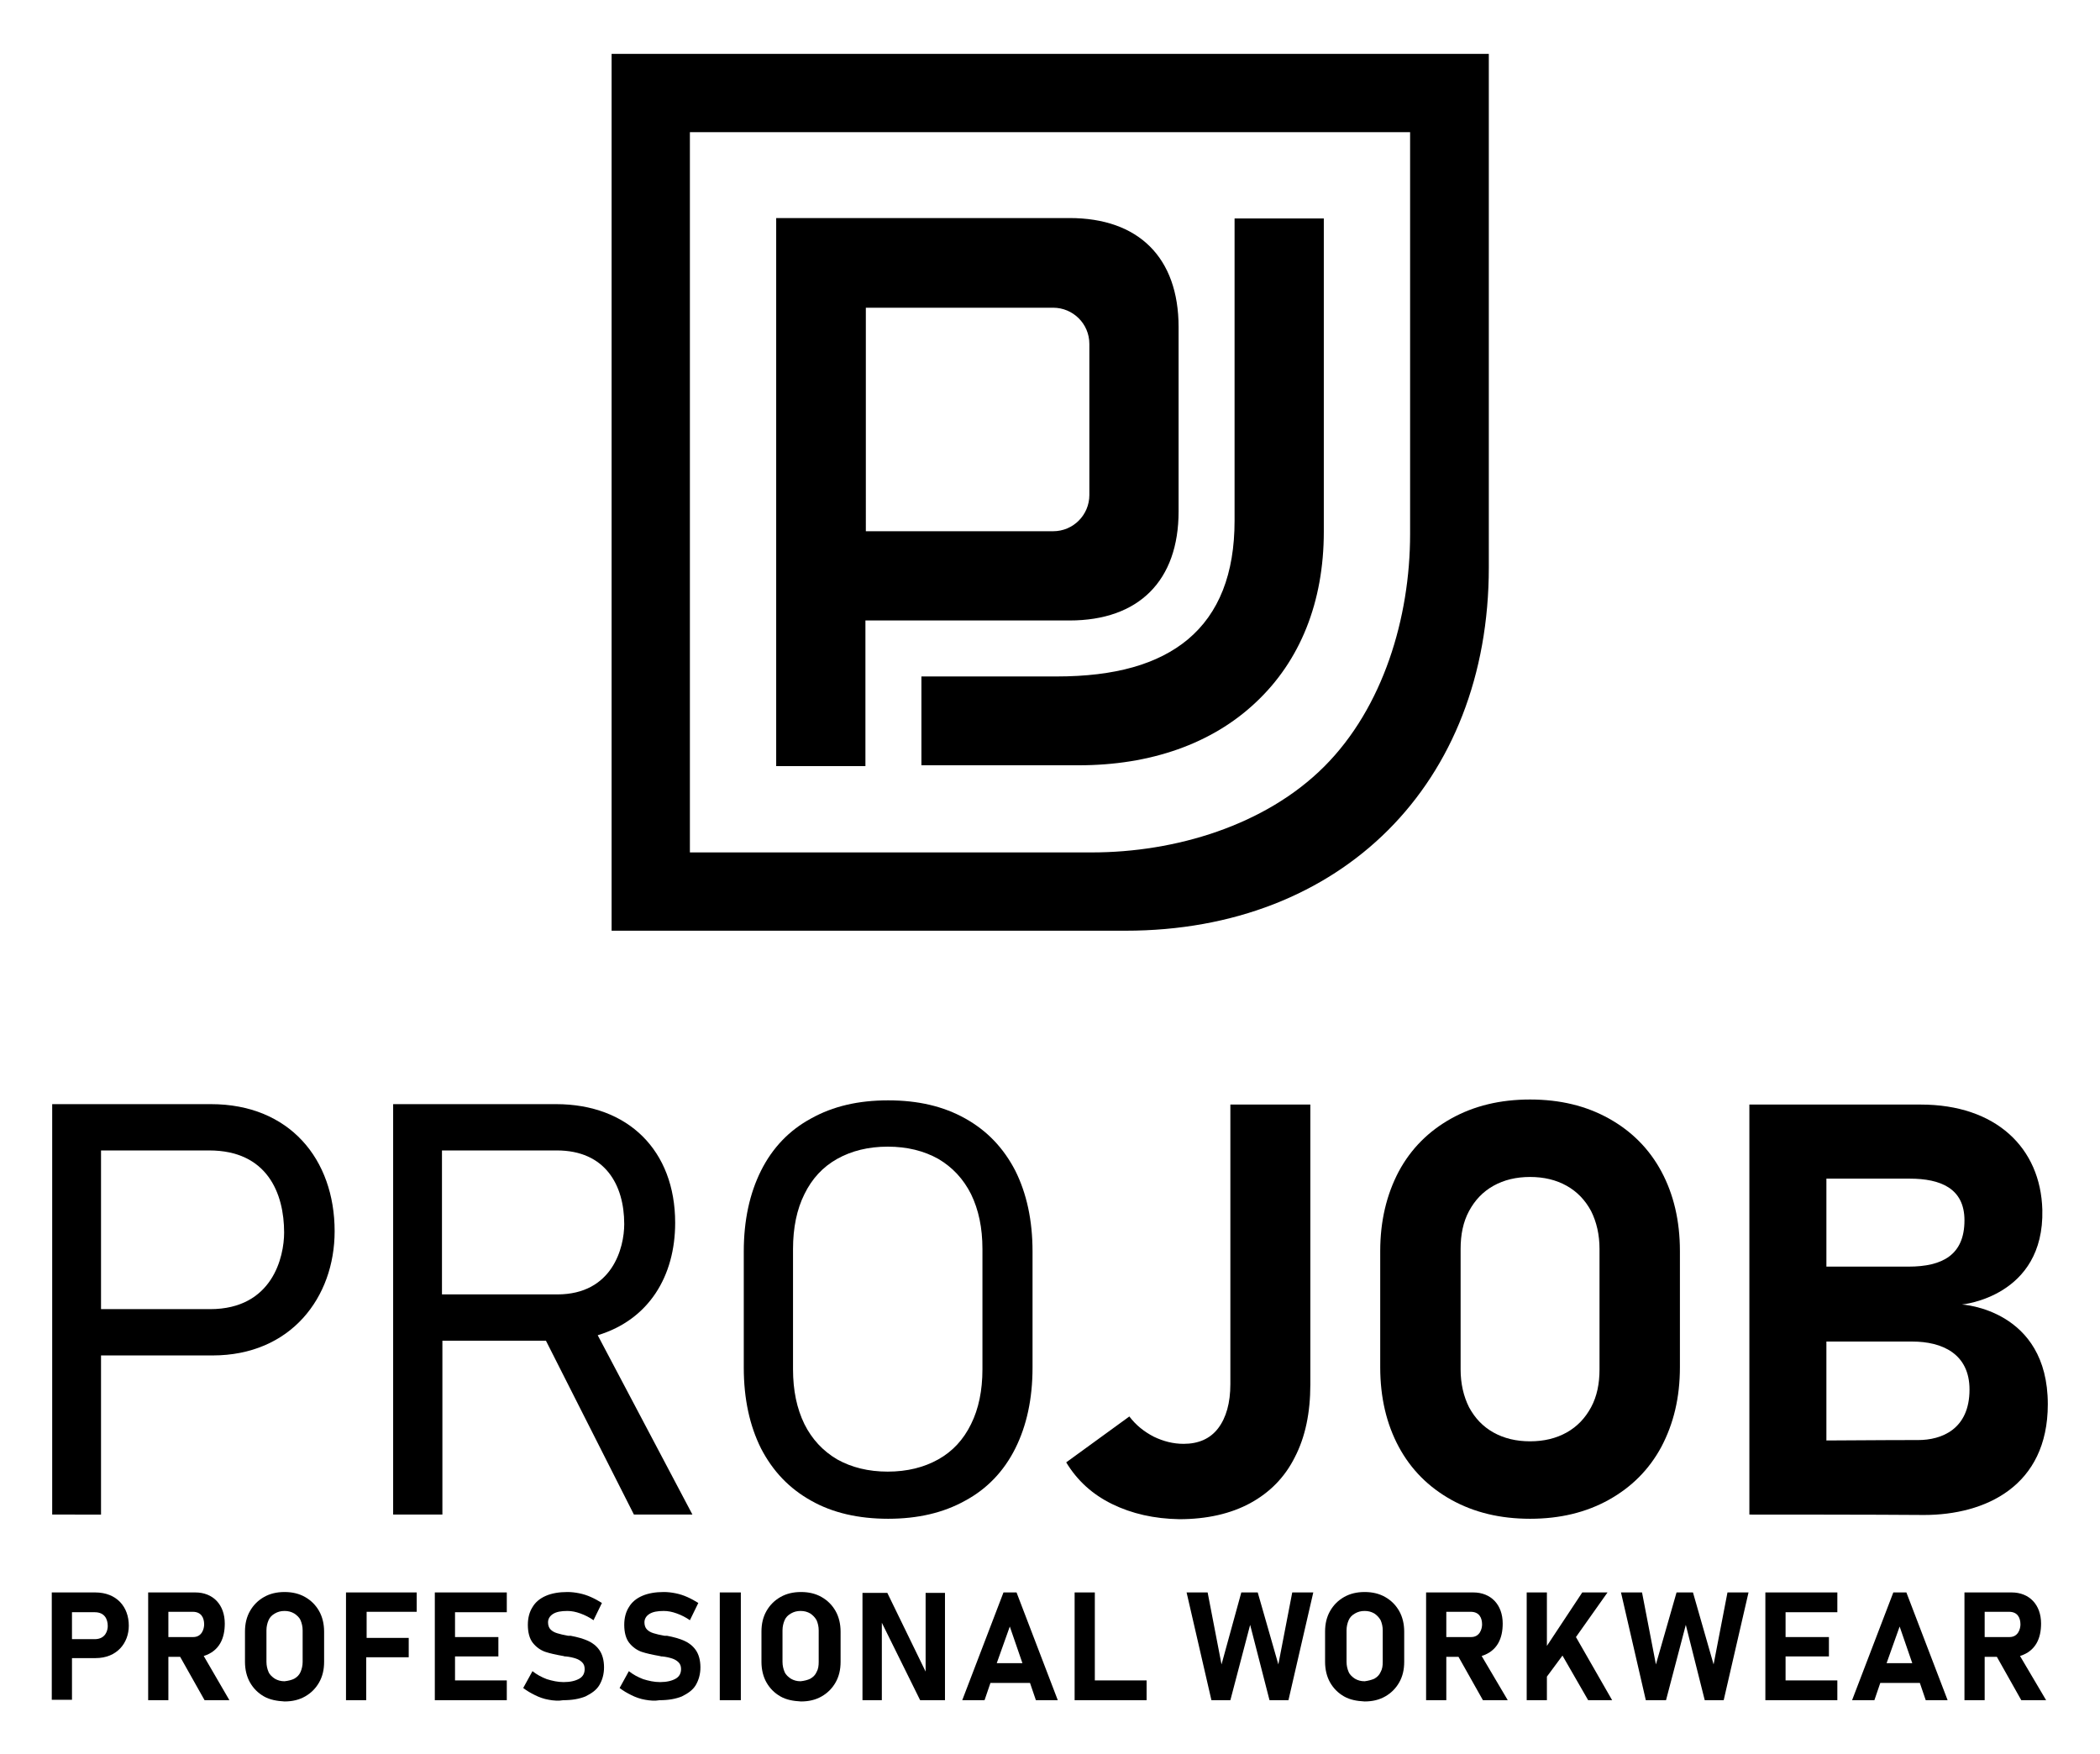 <?xml version="1.0" encoding="utf-8"?>
<!-- Generator: Adobe Illustrator 25.2.3, SVG Export Plug-In . SVG Version: 6.00 Build 0)  -->
<svg version="1.1" id="Lager_1" xmlns="http://www.w3.org/2000/svg" xmlns:xlink="http://www.w3.org/1999/xlink" x="0px" y="0px"
	 viewBox="0 0 498.9 416.7" style="enable-background:new 0 0 498.9 416.7;" xml:space="preserve">
<g>
	<path d="M335,31.4v95.5c0,19.8-6.4,41.2-20.4,55.2c-14,14-35.4,20.4-55.2,20.4h-95.5V31.4H335 M353.6,12.8H145.3v208.3h122.1
		c51.3,0,86.3-35,86.3-86.3V12.8z"/>
	<path d="M218.9,181.9v-21.2H251c13.9,0,24.1-2.9,31.2-8.8c7.4-6.2,11.1-15.6,11.1-28.2V51.9h21.2v74.4c0,16.7-5.6,30.7-16.2,40.6
		c-10.4,9.8-25,14.9-42,14.9H218.9z"/>
	<path d="M184.4,182v-32.2l0-1.3V51.8h69.7c16.4,0,25.9,9.4,25.9,25.9v43.8c0,16.4-9.4,25.9-25.9,25.9h-48.5V182H184.4z
		 M205.7,126.2h44.5c4.8,0,8.6-3.9,8.6-8.6V81.7c0-4.8-3.9-8.6-8.6-8.6h-44.5V126.2z"/>
</g>
<g>
	<g>
		<path d="M12.4,262.3h37.7c18.7,0,29.4,13.1,29.4,30.2c0,15.7-10.4,29.5-29,29.5H24v37.8H12.4V262.3z M49.7,273.3H24V311h25.9
			c14.9,0,17.6-12.5,17.6-18.2C67.5,283.5,63.5,273.3,49.7,273.3z"/>
	</g>
	<g>
		<path d="M164.5,359.8h-13.9l-20.9-41.3h-24.6v41.3H93.4v-97.5h38.7c17.1,0,28.3,11,28.3,28.2c0,12.6-6.2,23-18.4,26.7L164.5,359.8
			z M132.3,273.3h-27.3v34.2h27.4c13.1,0,15.9-11.1,15.9-16.7C148.3,281.4,143.7,273.3,132.3,273.3z"/>
	</g>
	<path d="M415.6,359.8l0-97.4c0,0,36.7,0,40.7,0c17.9,0,28.5,10.3,28.9,25c0.5,20.7-19.1,22.5-19.1,22.5s20.4,1.1,20.4,23.7
		c0,19.5-14.9,26.3-29.4,26.3C447.4,359.8,415.6,359.8,415.6,359.8z M453.4,300.9c8.1,0,13.3-2.8,13.3-11c0-7.6-5.7-9.9-13-9.9
		c-3,0-19.8,0-19.8,0v20.9C449.2,300.9,449.2,300.9,453.4,300.9z M455.7,342.1c5.5,0,12.2-2.5,12.2-12c0-8.5-6.5-11.4-13.6-11.4
		c-3.1,0-20.4,0-20.4,0v23.5C449.8,342.1,451.4,342.1,455.7,342.1z"/>
	<path d="M192.7,356.5c-5.2-2.9-9.1-7-11.9-12.4c-2.7-5.4-4.1-11.8-4.1-19.2v-27.6c0-7.4,1.4-13.8,4.1-19.2
		c2.7-5.4,6.7-9.6,11.9-12.4c5.2-2.9,11.2-4.3,18.3-4.3s13.1,1.4,18.3,4.3c5.2,2.9,9.1,7,11.9,12.4c2.7,5.4,4.1,11.8,4.1,19.2v27.6
		c0,7.4-1.4,13.8-4.1,19.2c-2.7,5.4-6.7,9.6-11.9,12.4c-5.2,2.9-11.3,4.3-18.3,4.3S197.8,359.4,192.7,356.5z M222.9,346.7
		c3.4-1.9,6-4.7,7.8-8.4c1.8-3.6,2.7-8,2.7-13v-28.6c0-5-0.9-9.3-2.7-13c-1.8-3.6-4.4-6.4-7.8-8.4c-3.4-1.9-7.4-2.9-12-2.9
		s-8.6,1-12,2.9c-3.4,1.9-6,4.7-7.8,8.4c-1.8,3.6-2.7,8-2.7,13v28.6c0,5,0.9,9.3,2.7,13c1.8,3.6,4.4,6.4,7.8,8.4
		c3.4,1.9,7.4,2.9,12,2.9S219.5,348.6,222.9,346.7z"/>
	<path d="M264.2,357.3c-4.7-2.3-8.3-5.6-10.9-9.9l15-10.9c1.6,2.1,3.5,3.6,5.8,4.8c2.3,1.1,4.6,1.7,7.1,1.7c3.5,0,6.3-1.2,8.2-3.7
		c1.9-2.5,2.9-6,2.9-10.5v-66.4h19v66.5c0,6.7-1.2,12.5-3.7,17.3c-2.4,4.8-6,8.4-10.6,10.9c-4.6,2.5-10.3,3.8-16.8,3.8
		C274.2,360.8,268.9,359.6,264.2,357.3z"/>
	<path d="M344.8,356.3c-5.4-3-9.6-7.2-12.5-12.6c-2.9-5.4-4.4-11.7-4.4-18.9v-27.6c0-7.1,1.5-13.4,4.4-18.9
		c2.9-5.4,7.1-9.6,12.5-12.6c5.4-3,11.6-4.5,18.7-4.5c7.1,0,13.3,1.5,18.7,4.5c5.4,3,9.6,7.2,12.5,12.6c2.9,5.4,4.4,11.7,4.4,18.9
		v27.6c0,7.2-1.5,13.4-4.4,18.9c-2.9,5.4-7.1,9.6-12.5,12.6c-5.4,3-11.6,4.5-18.7,4.5C356.4,360.8,350.2,359.3,344.8,356.3z
		 M372.2,340.3c2.5-1.4,4.4-3.4,5.8-6c1.4-2.6,2-5.6,2-9v-28.6c0-3.4-0.7-6.4-2-9c-1.4-2.6-3.3-4.6-5.8-6c-2.5-1.4-5.4-2.1-8.7-2.1
		s-6.2,0.7-8.7,2.1c-2.5,1.4-4.4,3.4-5.8,6c-1.4,2.6-2,5.6-2,9v28.6c0,3.4,0.7,6.4,2,9c1.4,2.6,3.3,4.6,5.8,6
		c2.5,1.4,5.4,2.1,8.7,2.1S369.7,341.7,372.2,340.3z"/>
</g>
<g>
	<g>
		<path d="M12.3,378.3h10.3c5.1,0,8,3.4,8,7.9c0,4.1-2.8,7.7-7.9,7.7h-5.6v9.9h-4.8V378.3z M22.5,383h-5.4v6.4h5.4
			c2.6,0,3.1-2.1,3.1-3.1C25.6,384.7,24.9,383,22.5,383z"/>
	</g>
	<g>
		<path d="M54.5,403.9h-5.9l-5.8-10.3H40v10.3h-4.8l0-25.6h11.2c4.2,0,7,2.9,7,7.4c0,3.4-1.2,6.5-5,7.7L54.5,403.9z M45.8,382.9H40
			v6h5.9c2.1,0,2.6-2,2.6-3C48.5,384.3,47.8,382.9,45.8,382.9z"/>
	</g>
	<g>
		<path d="M486.1,403.9h-5.9l-5.8-10.3h-2.9v10.3h-4.8l0-25.6h11.2c4.2,0,7,2.9,7,7.4c0,3.4-1.2,6.5-5,7.7L486.1,403.9z
			 M477.3,382.9h-5.8v6h5.9c2.1,0,2.6-2,2.6-3C480,384.3,479.3,382.9,477.3,382.9z"/>
	</g>
	<g>
		<path d="M358.2,403.9h-5.9l-5.8-10.3h-2.9v10.3h-4.8l0-25.6H350c4.2,0,7,2.9,7,7.4c0,3.4-1.2,6.5-5,7.7L358.2,403.9z M349.4,382.9
			h-5.8v6h5.9c2.1,0,2.6-2,2.6-3C352.1,384.3,351.4,382.9,349.4,382.9z"/>
	</g>
	<polygon points="82.2,378.3 82.2,403.9 87,403.9 87,393.7 97.1,393.7 97.1,389.1 87.1,389.1 87.1,382.9 99,382.9 99,378.3 	"/>
	<polygon points="103.3,378.3 103.3,403.9 120.4,403.9 120.4,399.2 108.1,399.2 108.1,393.5 118.4,393.5 118.4,388.9 108.1,388.9 
		108.1,383 120.4,383 120.4,378.3 	"/>
	<polygon points="419.4,378.3 419.4,403.9 436.5,403.9 436.5,399.2 424.2,399.2 424.2,393.5 434.5,393.5 434.5,388.9 424.2,388.9 
		424.2,383 436.5,383 436.5,378.3 	"/>
	<polygon points="255.3,378.3 255.3,403.9 272.4,403.9 272.4,399.2 260.1,399.2 260.1,378.3 	"/>
	<path d="M209.5,385.5v18.4h-4.6v-25.5h5.9l9.1,18.7l0,0l0-18.7h4.6v25.5h-5.9L209.5,385.5z"/>
	<path d="M228.6,403.9l9.8-25.6l3.1,0l9.8,25.6l-5.2,0l-1.4-4.1h-9.4l-1.4,4.1L228.6,403.9z M239.9,386.4l-3.1,8.7h6.1L239.9,386.4z
		"/>
	<path d="M440,403.9l9.8-25.6l3.1,0l9.8,25.6l-5.2,0l-1.4-4.1h-9.4l-1.4,4.1L440,403.9z M451.3,386.4l-3.1,8.7h6.1L451.3,386.4z"/>
	<polygon points="362.7,378.3 362.7,403.9 367.5,403.9 367.5,398.3 371.2,393.3 377.3,403.9 383,403.9 374.4,388.9 381.9,378.3 
		375.9,378.3 367.5,391 367.5,378.3 	"/>
	<path d="M62.7,403c-1.4-0.8-2.5-1.9-3.3-3.3c-0.8-1.4-1.2-3.1-1.2-4.9v-7.2c0-1.9,0.4-3.5,1.2-4.9c0.8-1.4,1.9-2.5,3.3-3.3
		c1.4-0.8,3-1.2,4.9-1.2c1.9,0,3.5,0.4,4.9,1.2c1.4,0.8,2.5,1.9,3.3,3.3c0.8,1.4,1.2,3.1,1.2,4.9v7.2c0,1.9-0.4,3.5-1.2,4.9
		c-0.8,1.4-1.9,2.5-3.3,3.3c-1.4,0.8-3,1.2-4.9,1.2C65.8,404.1,64.1,403.8,62.7,403z M69.9,398.8c0.7-0.4,1.2-0.9,1.5-1.6
		s0.5-1.5,0.5-2.4v-7.5c0-0.9-0.2-1.7-0.5-2.4s-0.9-1.2-1.5-1.6c-0.7-0.4-1.4-0.6-2.3-0.6c-0.9,0-1.6,0.2-2.3,0.6
		c-0.7,0.4-1.2,0.9-1.5,1.6s-0.5,1.5-0.5,2.4v7.5c0,0.9,0.2,1.7,0.5,2.4s0.9,1.2,1.5,1.6c0.7,0.4,1.4,0.6,2.3,0.6
		C68.5,399.3,69.3,399.1,69.9,398.8z"/>
	<path d="M130.4,403.8c-1.2-0.2-2.3-0.6-3.3-1.1c-1-0.5-1.9-1-2.8-1.7l2.2-4c1,0.8,2.1,1.4,3.4,1.9c1.3,0.4,2.6,0.7,4,0.7
		c1.6,0,2.8-0.3,3.7-0.8c0.9-0.5,1.3-1.3,1.3-2.3v0c0-0.7-0.2-1.2-0.6-1.6c-0.4-0.4-0.9-0.7-1.5-0.9c-0.6-0.2-1.4-0.4-2.4-0.5
		c0,0-0.1,0-0.1,0c0,0-0.1,0-0.1,0l-0.4-0.1c-1.7-0.3-3.1-0.6-4.3-1c-1.1-0.4-2.1-1.1-2.9-2.1c-0.8-1-1.2-2.5-1.2-4.3v0
		c0-1.7,0.4-3.1,1.1-4.2c0.7-1.2,1.8-2.1,3.2-2.7c1.4-0.6,3.1-0.9,5.1-0.9c0.9,0,1.8,0.1,2.8,0.3c1,0.2,1.9,0.5,2.8,0.9
		c0.9,0.4,1.8,0.9,2.6,1.4l-2,4.1c-1-0.7-2-1.2-3.1-1.6c-1.1-0.4-2.1-0.6-3.1-0.6c-1.5,0-2.6,0.2-3.4,0.7c-0.8,0.5-1.2,1.2-1.2,2v0
		c0,0.7,0.2,1.3,0.6,1.7c0.4,0.4,0.9,0.7,1.6,0.9c0.6,0.2,1.5,0.4,2.6,0.6c0,0,0.1,0,0.1,0c0,0,0.1,0,0.1,0c0.1,0,0.1,0,0.2,0
		c0.1,0,0.1,0,0.2,0c1.6,0.3,3,0.7,4.1,1.2c1.1,0.5,2,1.2,2.7,2.2c0.7,1,1.1,2.4,1.1,4.1v0c0,1.6-0.4,3-1.1,4.2s-1.9,2-3.3,2.7
		c-1.5,0.6-3.2,0.9-5.3,0.9C132.7,404.1,131.5,404,130.4,403.8z"/>
	<path d="M153.3,403.8c-1.2-0.2-2.3-0.6-3.3-1.1c-1-0.5-1.9-1-2.8-1.7l2.2-4c1,0.8,2.1,1.4,3.4,1.9c1.3,0.4,2.6,0.7,4,0.7
		c1.6,0,2.8-0.3,3.7-0.8c0.9-0.5,1.3-1.3,1.3-2.3v0c0-0.7-0.2-1.2-0.6-1.6s-0.9-0.7-1.5-0.9c-0.6-0.2-1.4-0.4-2.4-0.5
		c0,0-0.1,0-0.1,0s-0.1,0-0.1,0l-0.4-0.1c-1.7-0.3-3.1-0.6-4.3-1c-1.1-0.4-2.1-1.1-2.9-2.1c-0.8-1-1.2-2.5-1.2-4.3v0
		c0-1.7,0.4-3.1,1.1-4.2c0.7-1.2,1.8-2.1,3.2-2.7c1.4-0.6,3.1-0.9,5.1-0.9c0.9,0,1.8,0.1,2.8,0.3c1,0.2,1.9,0.5,2.8,0.9
		c0.9,0.4,1.8,0.9,2.6,1.4l-2,4.1c-1-0.7-2-1.2-3.1-1.6c-1.1-0.4-2.1-0.6-3.1-0.6c-1.5,0-2.6,0.2-3.4,0.7c-0.8,0.5-1.2,1.2-1.2,2v0
		c0,0.7,0.2,1.3,0.6,1.7c0.4,0.4,0.9,0.7,1.6,0.9c0.6,0.2,1.5,0.4,2.6,0.6c0,0,0.1,0,0.1,0c0,0,0.1,0,0.1,0c0.1,0,0.1,0,0.2,0
		c0.1,0,0.1,0,0.2,0c1.6,0.3,3,0.7,4.1,1.2c1.1,0.5,2,1.2,2.7,2.2c0.7,1,1.1,2.4,1.1,4.1v0c0,1.6-0.4,3-1.1,4.2s-1.9,2-3.3,2.7
		c-1.5,0.6-3.2,0.9-5.3,0.9C155.6,404.1,154.4,404,153.3,403.8z"/>
	<path d="M176,403.9h-5v-25.6h5V403.9z"/>
	<path d="M185.4,403c-1.4-0.8-2.5-1.9-3.3-3.3c-0.8-1.4-1.2-3.1-1.2-4.9v-7.2c0-1.9,0.4-3.5,1.2-4.9c0.8-1.4,1.9-2.5,3.3-3.3
		c1.4-0.8,3-1.2,4.9-1.2c1.9,0,3.5,0.4,4.9,1.2c1.4,0.8,2.5,1.9,3.3,3.3c0.8,1.4,1.2,3.1,1.2,4.9v7.2c0,1.9-0.4,3.5-1.2,4.9
		c-0.8,1.4-1.9,2.5-3.3,3.3c-1.4,0.8-3,1.2-4.9,1.2C188.4,404.1,186.8,403.8,185.4,403z M192.5,398.8c0.7-0.4,1.2-0.9,1.5-1.6
		c0.4-0.7,0.5-1.5,0.5-2.4v-7.5c0-0.9-0.2-1.7-0.5-2.4c-0.4-0.7-0.9-1.2-1.5-1.6c-0.7-0.4-1.4-0.6-2.3-0.6c-0.9,0-1.6,0.2-2.3,0.6
		c-0.7,0.4-1.2,0.9-1.5,1.6s-0.5,1.5-0.5,2.4v7.5c0,0.9,0.2,1.7,0.5,2.4s0.9,1.2,1.5,1.6c0.7,0.4,1.4,0.6,2.3,0.6
		C191.1,399.3,191.9,399.1,192.5,398.8z"/>
	<path d="M294.9,378.3h3.9l4.9,17.1l3.3-17.1h5l-5.9,25.6h-4.5L297,386l-4.7,17.9h-4.5l-5.9-25.6h5l3.3,17.1L294.9,378.3z"/>
	<path d="M319.3,403c-1.4-0.8-2.5-1.9-3.3-3.3c-0.8-1.4-1.2-3.1-1.2-4.9v-7.2c0-1.9,0.4-3.5,1.2-4.9c0.8-1.4,1.9-2.5,3.3-3.3
		c1.4-0.8,3-1.2,4.9-1.2c1.9,0,3.5,0.4,4.9,1.2c1.4,0.8,2.5,1.9,3.3,3.3c0.8,1.4,1.2,3.1,1.2,4.9v7.2c0,1.9-0.4,3.5-1.2,4.9
		c-0.8,1.4-1.9,2.5-3.3,3.3c-1.4,0.8-3,1.2-4.9,1.2C322.3,404.1,320.7,403.8,319.3,403z M326.5,398.8c0.7-0.4,1.2-0.9,1.5-1.6
		c0.4-0.7,0.5-1.5,0.5-2.4v-7.5c0-0.9-0.2-1.7-0.5-2.4c-0.4-0.7-0.9-1.2-1.5-1.6c-0.7-0.4-1.4-0.6-2.3-0.6c-0.9,0-1.6,0.2-2.3,0.6
		c-0.7,0.4-1.2,0.9-1.5,1.6s-0.5,1.5-0.5,2.4v7.5c0,0.9,0.2,1.7,0.5,2.4s0.9,1.2,1.5,1.6c0.7,0.4,1.4,0.6,2.3,0.6
		C325,399.3,325.8,399.1,326.5,398.8z"/>
	<path d="M398.3,378.3h3.9l4.9,17.1l3.3-17.1h5l-5.9,25.6h-4.5l-4.5-17.9l-4.7,17.9H391l-5.9-25.6h5l3.3,17.1L398.3,378.3z"/>
</g>
<g>
</g>
<g>
</g>
<g>
</g>
<g>
</g>
<g>
</g>
<g>
</g>
</svg>
